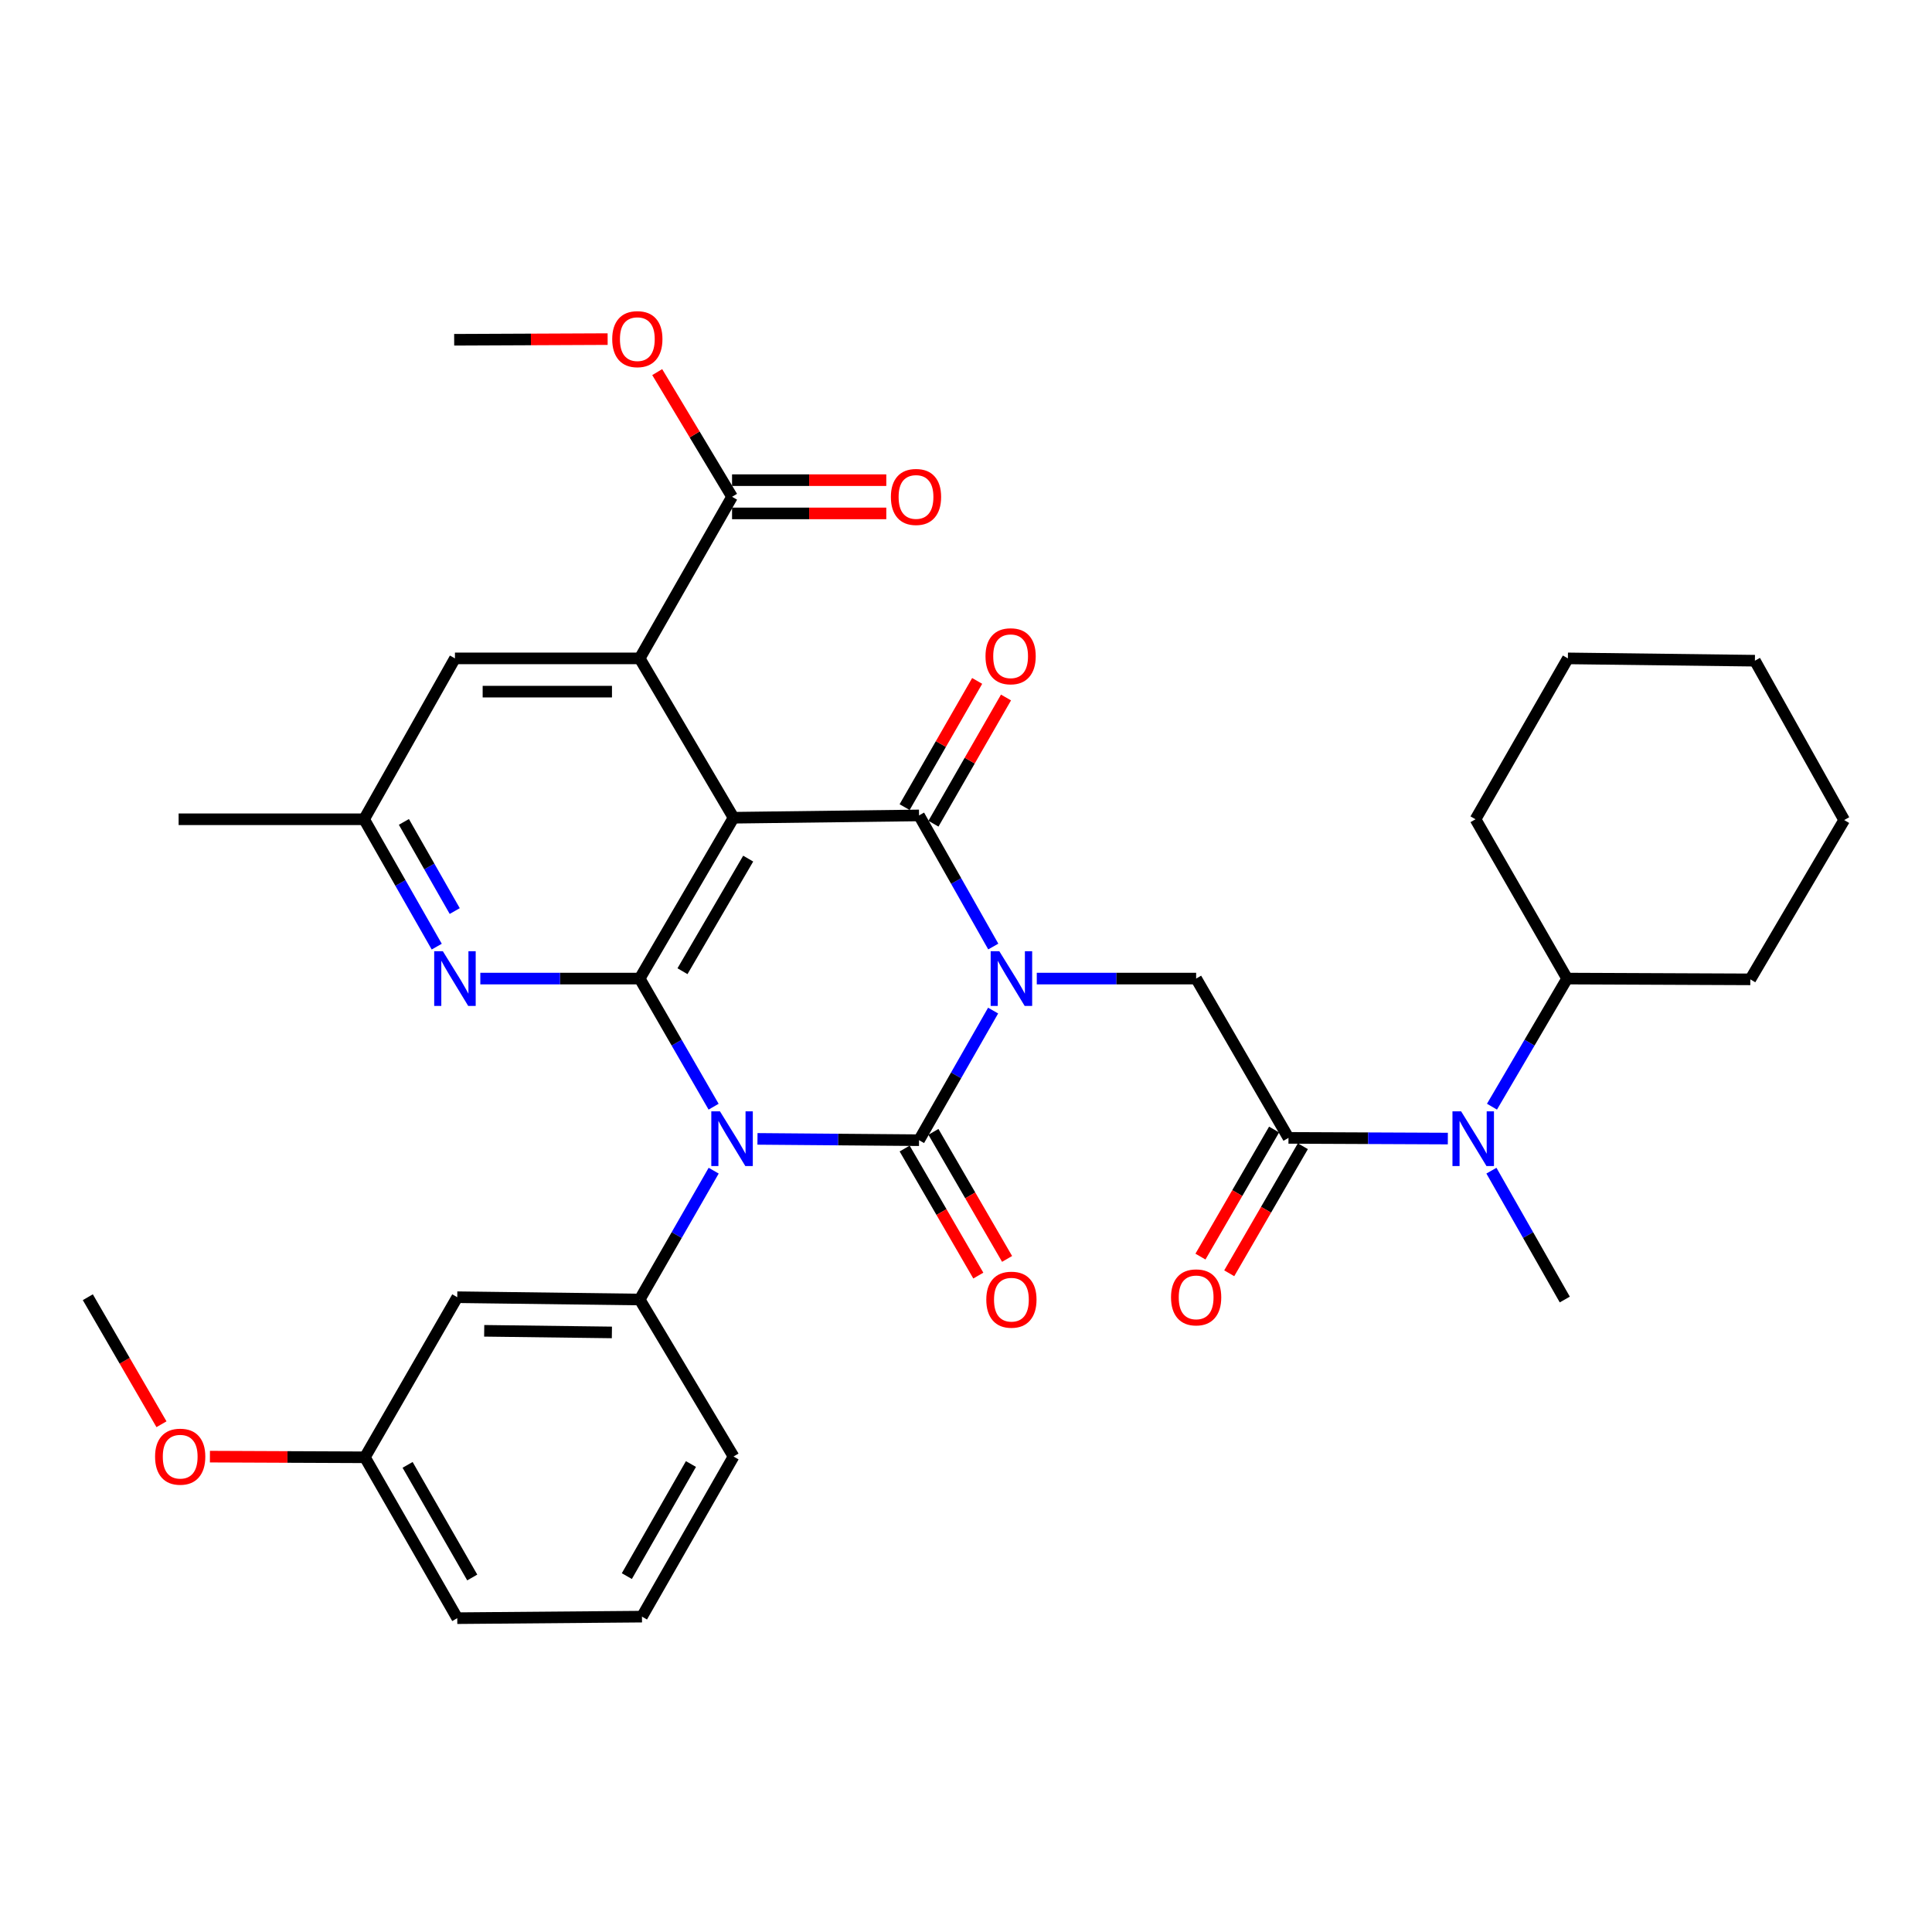 <?xml version='1.0' encoding='iso-8859-1'?>
<svg version='1.1' baseProfile='full'
              xmlns='http://www.w3.org/2000/svg'
                      xmlns:rdkit='http://www.rdkit.org/xml'
                      xmlns:xlink='http://www.w3.org/1999/xlink'
                  xml:space='preserve'
width='1000px' height='1000px' viewBox='0 0 1000 1000'>
<!-- END OF HEADER -->
<rect style='opacity:1.0;fill:#FFFFFF;stroke:none' width='1000' height='1000' x='0' y='0'> </rect>
<path class='bond-1' d='M 514.035,523.078 L 494.863,556.62' style='fill:none;fill-rule:evenodd;stroke:#0000FF;stroke-width:6px;stroke-linecap:butt;stroke-linejoin:miter;stroke-opacity:1' />
<path class='bond-1' d='M 494.863,556.62 L 475.692,590.162' style='fill:none;fill-rule:evenodd;stroke:#000000;stroke-width:6px;stroke-linecap:butt;stroke-linejoin:miter;stroke-opacity:1' />
<path class='bond-3' d='M 514.114,489.923 L 494.903,455.993' style='fill:none;fill-rule:evenodd;stroke:#0000FF;stroke-width:6px;stroke-linecap:butt;stroke-linejoin:miter;stroke-opacity:1' />
<path class='bond-3' d='M 494.903,455.993 L 475.692,422.062' style='fill:none;fill-rule:evenodd;stroke:#000000;stroke-width:6px;stroke-linecap:butt;stroke-linejoin:miter;stroke-opacity:1' />
<path class='bond-6' d='M 536.635,506.509 L 577.878,506.509' style='fill:none;fill-rule:evenodd;stroke:#0000FF;stroke-width:6px;stroke-linecap:butt;stroke-linejoin:miter;stroke-opacity:1' />
<path class='bond-6' d='M 577.878,506.509 L 619.12,506.509' style='fill:none;fill-rule:evenodd;stroke:#000000;stroke-width:6px;stroke-linecap:butt;stroke-linejoin:miter;stroke-opacity:1' />
<path class='bond-0' d='M 392.069,589.485 L 433.881,589.823' style='fill:none;fill-rule:evenodd;stroke:#0000FF;stroke-width:6px;stroke-linecap:butt;stroke-linejoin:miter;stroke-opacity:1' />
<path class='bond-0' d='M 433.881,589.823 L 475.692,590.162' style='fill:none;fill-rule:evenodd;stroke:#000000;stroke-width:6px;stroke-linecap:butt;stroke-linejoin:miter;stroke-opacity:1' />
<path class='bond-7' d='M 369.399,605.938 L 350.248,639.284' style='fill:none;fill-rule:evenodd;stroke:#0000FF;stroke-width:6px;stroke-linecap:butt;stroke-linejoin:miter;stroke-opacity:1' />
<path class='bond-7' d='M 350.248,639.284 L 331.097,672.629' style='fill:none;fill-rule:evenodd;stroke:#000000;stroke-width:6px;stroke-linecap:butt;stroke-linejoin:miter;stroke-opacity:1' />
<path class='bond-35' d='M 369.36,572.826 L 350.228,539.668' style='fill:none;fill-rule:evenodd;stroke:#0000FF;stroke-width:6px;stroke-linecap:butt;stroke-linejoin:miter;stroke-opacity:1' />
<path class='bond-35' d='M 350.228,539.668 L 331.097,506.509' style='fill:none;fill-rule:evenodd;stroke:#000000;stroke-width:6px;stroke-linecap:butt;stroke-linejoin:miter;stroke-opacity:1' />
<path class='bond-12' d='M 468.247,594.479 L 487.311,627.361' style='fill:none;fill-rule:evenodd;stroke:#000000;stroke-width:6px;stroke-linecap:butt;stroke-linejoin:miter;stroke-opacity:1' />
<path class='bond-12' d='M 487.311,627.361 L 506.375,660.243' style='fill:none;fill-rule:evenodd;stroke:#FF0000;stroke-width:6px;stroke-linecap:butt;stroke-linejoin:miter;stroke-opacity:1' />
<path class='bond-12' d='M 483.137,585.845 L 502.202,618.728' style='fill:none;fill-rule:evenodd;stroke:#000000;stroke-width:6px;stroke-linecap:butt;stroke-linejoin:miter;stroke-opacity:1' />
<path class='bond-12' d='M 502.202,618.728 L 521.266,651.61' style='fill:none;fill-rule:evenodd;stroke:#FF0000;stroke-width:6px;stroke-linecap:butt;stroke-linejoin:miter;stroke-opacity:1' />
<path class='bond-2' d='M 379.684,423.258 L 475.692,422.062' style='fill:none;fill-rule:evenodd;stroke:#000000;stroke-width:6px;stroke-linecap:butt;stroke-linejoin:miter;stroke-opacity:1' />
<path class='bond-4' d='M 379.684,423.258 L 331.097,506.509' style='fill:none;fill-rule:evenodd;stroke:#000000;stroke-width:6px;stroke-linecap:butt;stroke-linejoin:miter;stroke-opacity:1' />
<path class='bond-4' d='M 387.262,444.421 L 353.251,502.697' style='fill:none;fill-rule:evenodd;stroke:#000000;stroke-width:6px;stroke-linecap:butt;stroke-linejoin:miter;stroke-opacity:1' />
<path class='bond-5' d='M 379.684,423.258 L 331.097,340.781' style='fill:none;fill-rule:evenodd;stroke:#000000;stroke-width:6px;stroke-linecap:butt;stroke-linejoin:miter;stroke-opacity:1' />
<path class='bond-14' d='M 483.154,426.351 L 501.929,393.687' style='fill:none;fill-rule:evenodd;stroke:#000000;stroke-width:6px;stroke-linecap:butt;stroke-linejoin:miter;stroke-opacity:1' />
<path class='bond-14' d='M 501.929,393.687 L 520.704,361.022' style='fill:none;fill-rule:evenodd;stroke:#FF0000;stroke-width:6px;stroke-linecap:butt;stroke-linejoin:miter;stroke-opacity:1' />
<path class='bond-14' d='M 468.231,417.774 L 487.006,385.109' style='fill:none;fill-rule:evenodd;stroke:#000000;stroke-width:6px;stroke-linecap:butt;stroke-linejoin:miter;stroke-opacity:1' />
<path class='bond-14' d='M 487.006,385.109 L 505.781,352.444' style='fill:none;fill-rule:evenodd;stroke:#FF0000;stroke-width:6px;stroke-linecap:butt;stroke-linejoin:miter;stroke-opacity:1' />
<path class='bond-9' d='M 331.097,506.509 L 289.854,506.509' style='fill:none;fill-rule:evenodd;stroke:#000000;stroke-width:6px;stroke-linecap:butt;stroke-linejoin:miter;stroke-opacity:1' />
<path class='bond-9' d='M 289.854,506.509 L 248.612,506.509' style='fill:none;fill-rule:evenodd;stroke:#0000FF;stroke-width:6px;stroke-linecap:butt;stroke-linejoin:miter;stroke-opacity:1' />
<path class='bond-10' d='M 331.097,340.781 L 378.91,257.137' style='fill:none;fill-rule:evenodd;stroke:#000000;stroke-width:6px;stroke-linecap:butt;stroke-linejoin:miter;stroke-opacity:1' />
<path class='bond-15' d='M 331.097,340.781 L 235.481,340.781' style='fill:none;fill-rule:evenodd;stroke:#000000;stroke-width:6px;stroke-linecap:butt;stroke-linejoin:miter;stroke-opacity:1' />
<path class='bond-15' d='M 316.755,357.993 L 249.824,357.993' style='fill:none;fill-rule:evenodd;stroke:#000000;stroke-width:6px;stroke-linecap:butt;stroke-linejoin:miter;stroke-opacity:1' />
<path class='bond-8' d='M 619.12,506.509 L 666.914,588.967' style='fill:none;fill-rule:evenodd;stroke:#000000;stroke-width:6px;stroke-linecap:butt;stroke-linejoin:miter;stroke-opacity:1' />
<path class='bond-13' d='M 331.097,672.629 L 236.677,671.434' style='fill:none;fill-rule:evenodd;stroke:#000000;stroke-width:6px;stroke-linecap:butt;stroke-linejoin:miter;stroke-opacity:1' />
<path class='bond-13' d='M 316.716,689.661 L 250.622,688.825' style='fill:none;fill-rule:evenodd;stroke:#000000;stroke-width:6px;stroke-linecap:butt;stroke-linejoin:miter;stroke-opacity:1' />
<path class='bond-22' d='M 331.097,672.629 L 379.684,753.892' style='fill:none;fill-rule:evenodd;stroke:#000000;stroke-width:6px;stroke-linecap:butt;stroke-linejoin:miter;stroke-opacity:1' />
<path class='bond-11' d='M 666.914,588.967 L 708.157,589.144' style='fill:none;fill-rule:evenodd;stroke:#000000;stroke-width:6px;stroke-linecap:butt;stroke-linejoin:miter;stroke-opacity:1' />
<path class='bond-11' d='M 708.157,589.144 L 749.399,589.322' style='fill:none;fill-rule:evenodd;stroke:#0000FF;stroke-width:6px;stroke-linecap:butt;stroke-linejoin:miter;stroke-opacity:1' />
<path class='bond-17' d='M 659.468,584.651 L 640.411,617.534' style='fill:none;fill-rule:evenodd;stroke:#000000;stroke-width:6px;stroke-linecap:butt;stroke-linejoin:miter;stroke-opacity:1' />
<path class='bond-17' d='M 640.411,617.534 L 621.354,650.416' style='fill:none;fill-rule:evenodd;stroke:#FF0000;stroke-width:6px;stroke-linecap:butt;stroke-linejoin:miter;stroke-opacity:1' />
<path class='bond-17' d='M 674.36,593.282 L 655.303,626.164' style='fill:none;fill-rule:evenodd;stroke:#000000;stroke-width:6px;stroke-linecap:butt;stroke-linejoin:miter;stroke-opacity:1' />
<path class='bond-17' d='M 655.303,626.164 L 636.247,659.047' style='fill:none;fill-rule:evenodd;stroke:#FF0000;stroke-width:6px;stroke-linecap:butt;stroke-linejoin:miter;stroke-opacity:1' />
<path class='bond-36' d='M 226.054,489.976 L 207.258,457.014' style='fill:none;fill-rule:evenodd;stroke:#0000FF;stroke-width:6px;stroke-linecap:butt;stroke-linejoin:miter;stroke-opacity:1' />
<path class='bond-36' d='M 207.258,457.014 L 188.462,424.051' style='fill:none;fill-rule:evenodd;stroke:#000000;stroke-width:6px;stroke-linecap:butt;stroke-linejoin:miter;stroke-opacity:1' />
<path class='bond-36' d='M 235.367,471.561 L 222.21,448.488' style='fill:none;fill-rule:evenodd;stroke:#0000FF;stroke-width:6px;stroke-linecap:butt;stroke-linejoin:miter;stroke-opacity:1' />
<path class='bond-36' d='M 222.21,448.488 L 209.053,425.414' style='fill:none;fill-rule:evenodd;stroke:#000000;stroke-width:6px;stroke-linecap:butt;stroke-linejoin:miter;stroke-opacity:1' />
<path class='bond-18' d='M 378.91,265.744 L 418.827,265.744' style='fill:none;fill-rule:evenodd;stroke:#000000;stroke-width:6px;stroke-linecap:butt;stroke-linejoin:miter;stroke-opacity:1' />
<path class='bond-18' d='M 418.827,265.744 L 458.743,265.744' style='fill:none;fill-rule:evenodd;stroke:#FF0000;stroke-width:6px;stroke-linecap:butt;stroke-linejoin:miter;stroke-opacity:1' />
<path class='bond-18' d='M 378.91,248.531 L 418.827,248.531' style='fill:none;fill-rule:evenodd;stroke:#000000;stroke-width:6px;stroke-linecap:butt;stroke-linejoin:miter;stroke-opacity:1' />
<path class='bond-18' d='M 418.827,248.531 L 458.743,248.531' style='fill:none;fill-rule:evenodd;stroke:#FF0000;stroke-width:6px;stroke-linecap:butt;stroke-linejoin:miter;stroke-opacity:1' />
<path class='bond-21' d='M 378.91,257.137 L 359.54,224.867' style='fill:none;fill-rule:evenodd;stroke:#000000;stroke-width:6px;stroke-linecap:butt;stroke-linejoin:miter;stroke-opacity:1' />
<path class='bond-21' d='M 359.54,224.867 L 340.171,192.596' style='fill:none;fill-rule:evenodd;stroke:#FF0000;stroke-width:6px;stroke-linecap:butt;stroke-linejoin:miter;stroke-opacity:1' />
<path class='bond-19' d='M 772.244,572.816 L 791.69,539.663' style='fill:none;fill-rule:evenodd;stroke:#0000FF;stroke-width:6px;stroke-linecap:butt;stroke-linejoin:miter;stroke-opacity:1' />
<path class='bond-19' d='M 791.69,539.663 L 811.136,506.509' style='fill:none;fill-rule:evenodd;stroke:#000000;stroke-width:6px;stroke-linecap:butt;stroke-linejoin:miter;stroke-opacity:1' />
<path class='bond-24' d='M 771.956,605.933 L 790.944,639.281' style='fill:none;fill-rule:evenodd;stroke:#0000FF;stroke-width:6px;stroke-linecap:butt;stroke-linejoin:miter;stroke-opacity:1' />
<path class='bond-24' d='M 790.944,639.281 L 809.931,672.629' style='fill:none;fill-rule:evenodd;stroke:#000000;stroke-width:6px;stroke-linecap:butt;stroke-linejoin:miter;stroke-opacity:1' />
<path class='bond-20' d='M 236.677,671.434 L 188.873,754.293' style='fill:none;fill-rule:evenodd;stroke:#000000;stroke-width:6px;stroke-linecap:butt;stroke-linejoin:miter;stroke-opacity:1' />
<path class='bond-16' d='M 235.481,340.781 L 188.462,424.051' style='fill:none;fill-rule:evenodd;stroke:#000000;stroke-width:6px;stroke-linecap:butt;stroke-linejoin:miter;stroke-opacity:1' />
<path class='bond-26' d='M 188.462,424.051 L 92.454,424.051' style='fill:none;fill-rule:evenodd;stroke:#000000;stroke-width:6px;stroke-linecap:butt;stroke-linejoin:miter;stroke-opacity:1' />
<path class='bond-28' d='M 811.136,506.509 L 905.958,506.911' style='fill:none;fill-rule:evenodd;stroke:#000000;stroke-width:6px;stroke-linecap:butt;stroke-linejoin:miter;stroke-opacity:1' />
<path class='bond-29' d='M 811.136,506.509 L 763.725,424.051' style='fill:none;fill-rule:evenodd;stroke:#000000;stroke-width:6px;stroke-linecap:butt;stroke-linejoin:miter;stroke-opacity:1' />
<path class='bond-23' d='M 188.873,754.293 L 148.765,754.125' style='fill:none;fill-rule:evenodd;stroke:#000000;stroke-width:6px;stroke-linecap:butt;stroke-linejoin:miter;stroke-opacity:1' />
<path class='bond-23' d='M 148.765,754.125 L 108.657,753.956' style='fill:none;fill-rule:evenodd;stroke:#FF0000;stroke-width:6px;stroke-linecap:butt;stroke-linejoin:miter;stroke-opacity:1' />
<path class='bond-37' d='M 188.873,754.293 L 236.677,837.564' style='fill:none;fill-rule:evenodd;stroke:#000000;stroke-width:6px;stroke-linecap:butt;stroke-linejoin:miter;stroke-opacity:1' />
<path class='bond-37' d='M 210.972,758.215 L 244.434,816.504' style='fill:none;fill-rule:evenodd;stroke:#000000;stroke-width:6px;stroke-linecap:butt;stroke-linejoin:miter;stroke-opacity:1' />
<path class='bond-30' d='M 314.512,175.521 L 274.796,175.693' style='fill:none;fill-rule:evenodd;stroke:#FF0000;stroke-width:6px;stroke-linecap:butt;stroke-linejoin:miter;stroke-opacity:1' />
<path class='bond-30' d='M 274.796,175.693 L 235.08,175.865' style='fill:none;fill-rule:evenodd;stroke:#000000;stroke-width:6px;stroke-linecap:butt;stroke-linejoin:miter;stroke-opacity:1' />
<path class='bond-25' d='M 379.684,753.892 L 332.283,836.77' style='fill:none;fill-rule:evenodd;stroke:#000000;stroke-width:6px;stroke-linecap:butt;stroke-linejoin:miter;stroke-opacity:1' />
<path class='bond-25' d='M 357.633,757.778 L 324.452,815.793' style='fill:none;fill-rule:evenodd;stroke:#000000;stroke-width:6px;stroke-linecap:butt;stroke-linejoin:miter;stroke-opacity:1' />
<path class='bond-31' d='M 83.582,737.189 L 64.518,704.312' style='fill:none;fill-rule:evenodd;stroke:#FF0000;stroke-width:6px;stroke-linecap:butt;stroke-linejoin:miter;stroke-opacity:1' />
<path class='bond-31' d='M 64.518,704.312 L 45.455,671.434' style='fill:none;fill-rule:evenodd;stroke:#000000;stroke-width:6px;stroke-linecap:butt;stroke-linejoin:miter;stroke-opacity:1' />
<path class='bond-27' d='M 332.283,836.77 L 236.677,837.564' style='fill:none;fill-rule:evenodd;stroke:#000000;stroke-width:6px;stroke-linecap:butt;stroke-linejoin:miter;stroke-opacity:1' />
<path class='bond-33' d='M 905.958,506.911 L 954.545,424.453' style='fill:none;fill-rule:evenodd;stroke:#000000;stroke-width:6px;stroke-linecap:butt;stroke-linejoin:miter;stroke-opacity:1' />
<path class='bond-32' d='M 763.725,424.051 L 811.538,340.781' style='fill:none;fill-rule:evenodd;stroke:#000000;stroke-width:6px;stroke-linecap:butt;stroke-linejoin:miter;stroke-opacity:1' />
<path class='bond-34' d='M 811.538,340.781 L 908.339,341.976' style='fill:none;fill-rule:evenodd;stroke:#000000;stroke-width:6px;stroke-linecap:butt;stroke-linejoin:miter;stroke-opacity:1' />
<path class='bond-38' d='M 954.545,424.453 L 908.339,341.976' style='fill:none;fill-rule:evenodd;stroke:#000000;stroke-width:6px;stroke-linecap:butt;stroke-linejoin:miter;stroke-opacity:1' />
<path  class='atom-0' d='M 517.245 492.349
L 526.525 507.349
Q 527.445 508.829, 528.925 511.509
Q 530.405 514.189, 530.485 514.349
L 530.485 492.349
L 534.245 492.349
L 534.245 520.669
L 530.365 520.669
L 520.405 504.269
Q 519.245 502.349, 518.005 500.149
Q 516.805 497.949, 516.445 497.269
L 516.445 520.669
L 512.765 520.669
L 512.765 492.349
L 517.245 492.349
' fill='#0000FF'/>
<path  class='atom-1' d='M 372.65 575.218
L 381.93 590.218
Q 382.85 591.698, 384.33 594.378
Q 385.81 597.058, 385.89 597.218
L 385.89 575.218
L 389.65 575.218
L 389.65 603.538
L 385.77 603.538
L 375.81 587.138
Q 374.65 585.218, 373.41 583.018
Q 372.21 580.818, 371.85 580.138
L 371.85 603.538
L 368.17 603.538
L 368.17 575.218
L 372.65 575.218
' fill='#0000FF'/>
<path  class='atom-10' d='M 229.221 492.349
L 238.501 507.349
Q 239.421 508.829, 240.901 511.509
Q 242.381 514.189, 242.461 514.349
L 242.461 492.349
L 246.221 492.349
L 246.221 520.669
L 242.341 520.669
L 232.381 504.269
Q 231.221 502.349, 229.981 500.149
Q 228.781 497.949, 228.421 497.269
L 228.421 520.669
L 224.741 520.669
L 224.741 492.349
L 229.221 492.349
' fill='#0000FF'/>
<path  class='atom-12' d='M 756.27 575.218
L 765.55 590.218
Q 766.47 591.698, 767.95 594.378
Q 769.43 597.058, 769.51 597.218
L 769.51 575.218
L 773.27 575.218
L 773.27 603.538
L 769.39 603.538
L 759.43 587.138
Q 758.27 585.218, 757.03 583.018
Q 755.83 580.818, 755.47 580.138
L 755.47 603.538
L 751.79 603.538
L 751.79 575.218
L 756.27 575.218
' fill='#0000FF'/>
<path  class='atom-13' d='M 510.505 672.709
Q 510.505 665.909, 513.865 662.109
Q 517.225 658.309, 523.505 658.309
Q 529.785 658.309, 533.145 662.109
Q 536.505 665.909, 536.505 672.709
Q 536.505 679.589, 533.105 683.509
Q 529.705 687.389, 523.505 687.389
Q 517.265 687.389, 513.865 683.509
Q 510.505 679.629, 510.505 672.709
M 523.505 684.189
Q 527.825 684.189, 530.145 681.309
Q 532.505 678.389, 532.505 672.709
Q 532.505 667.149, 530.145 664.349
Q 527.825 661.509, 523.505 661.509
Q 519.185 661.509, 516.825 664.309
Q 514.505 667.109, 514.505 672.709
Q 514.505 678.429, 516.825 681.309
Q 519.185 684.189, 523.505 684.189
' fill='#FF0000'/>
<path  class='atom-15' d='M 510.094 339.675
Q 510.094 332.875, 513.454 329.075
Q 516.814 325.275, 523.094 325.275
Q 529.374 325.275, 532.734 329.075
Q 536.094 332.875, 536.094 339.675
Q 536.094 346.555, 532.694 350.475
Q 529.294 354.355, 523.094 354.355
Q 516.854 354.355, 513.454 350.475
Q 510.094 346.595, 510.094 339.675
M 523.094 351.155
Q 527.414 351.155, 529.734 348.275
Q 532.094 345.355, 532.094 339.675
Q 532.094 334.115, 529.734 331.315
Q 527.414 328.475, 523.094 328.475
Q 518.774 328.475, 516.414 331.275
Q 514.094 334.075, 514.094 339.675
Q 514.094 345.395, 516.414 348.275
Q 518.774 351.155, 523.094 351.155
' fill='#FF0000'/>
<path  class='atom-18' d='M 606.12 671.514
Q 606.12 664.714, 609.48 660.914
Q 612.84 657.114, 619.12 657.114
Q 625.4 657.114, 628.76 660.914
Q 632.12 664.714, 632.12 671.514
Q 632.12 678.394, 628.72 682.314
Q 625.32 686.194, 619.12 686.194
Q 612.88 686.194, 609.48 682.314
Q 606.12 678.434, 606.12 671.514
M 619.12 682.994
Q 623.44 682.994, 625.76 680.114
Q 628.12 677.194, 628.12 671.514
Q 628.12 665.954, 625.76 663.154
Q 623.44 660.314, 619.12 660.314
Q 614.8 660.314, 612.44 663.114
Q 610.12 665.914, 610.12 671.514
Q 610.12 677.234, 612.44 680.114
Q 614.8 682.994, 619.12 682.994
' fill='#FF0000'/>
<path  class='atom-19' d='M 461.124 257.217
Q 461.124 250.417, 464.484 246.617
Q 467.844 242.817, 474.124 242.817
Q 480.404 242.817, 483.764 246.617
Q 487.124 250.417, 487.124 257.217
Q 487.124 264.097, 483.724 268.017
Q 480.324 271.897, 474.124 271.897
Q 467.884 271.897, 464.484 268.017
Q 461.124 264.137, 461.124 257.217
M 474.124 268.697
Q 478.444 268.697, 480.764 265.817
Q 483.124 262.897, 483.124 257.217
Q 483.124 251.657, 480.764 248.857
Q 478.444 246.017, 474.124 246.017
Q 469.804 246.017, 467.444 248.817
Q 465.124 251.617, 465.124 257.217
Q 465.124 262.937, 467.444 265.817
Q 469.804 268.697, 474.124 268.697
' fill='#FF0000'/>
<path  class='atom-22' d='M 316.883 175.534
Q 316.883 168.734, 320.243 164.934
Q 323.603 161.134, 329.883 161.134
Q 336.163 161.134, 339.523 164.934
Q 342.883 168.734, 342.883 175.534
Q 342.883 182.414, 339.483 186.334
Q 336.083 190.214, 329.883 190.214
Q 323.643 190.214, 320.243 186.334
Q 316.883 182.454, 316.883 175.534
M 329.883 187.014
Q 334.203 187.014, 336.523 184.134
Q 338.883 181.214, 338.883 175.534
Q 338.883 169.974, 336.523 167.174
Q 334.203 164.334, 329.883 164.334
Q 325.563 164.334, 323.203 167.134
Q 320.883 169.934, 320.883 175.534
Q 320.883 181.254, 323.203 184.134
Q 325.563 187.014, 329.883 187.014
' fill='#FF0000'/>
<path  class='atom-24' d='M 80.267 753.972
Q 80.267 747.172, 83.627 743.372
Q 86.987 739.572, 93.267 739.572
Q 99.547 739.572, 102.907 743.372
Q 106.267 747.172, 106.267 753.972
Q 106.267 760.852, 102.867 764.772
Q 99.467 768.652, 93.267 768.652
Q 87.027 768.652, 83.627 764.772
Q 80.267 760.892, 80.267 753.972
M 93.267 765.452
Q 97.587 765.452, 99.907 762.572
Q 102.267 759.652, 102.267 753.972
Q 102.267 748.412, 99.907 745.612
Q 97.587 742.772, 93.267 742.772
Q 88.947 742.772, 86.587 745.572
Q 84.267 748.372, 84.267 753.972
Q 84.267 759.692, 86.587 762.572
Q 88.947 765.452, 93.267 765.452
' fill='#FF0000'/>
</svg>
